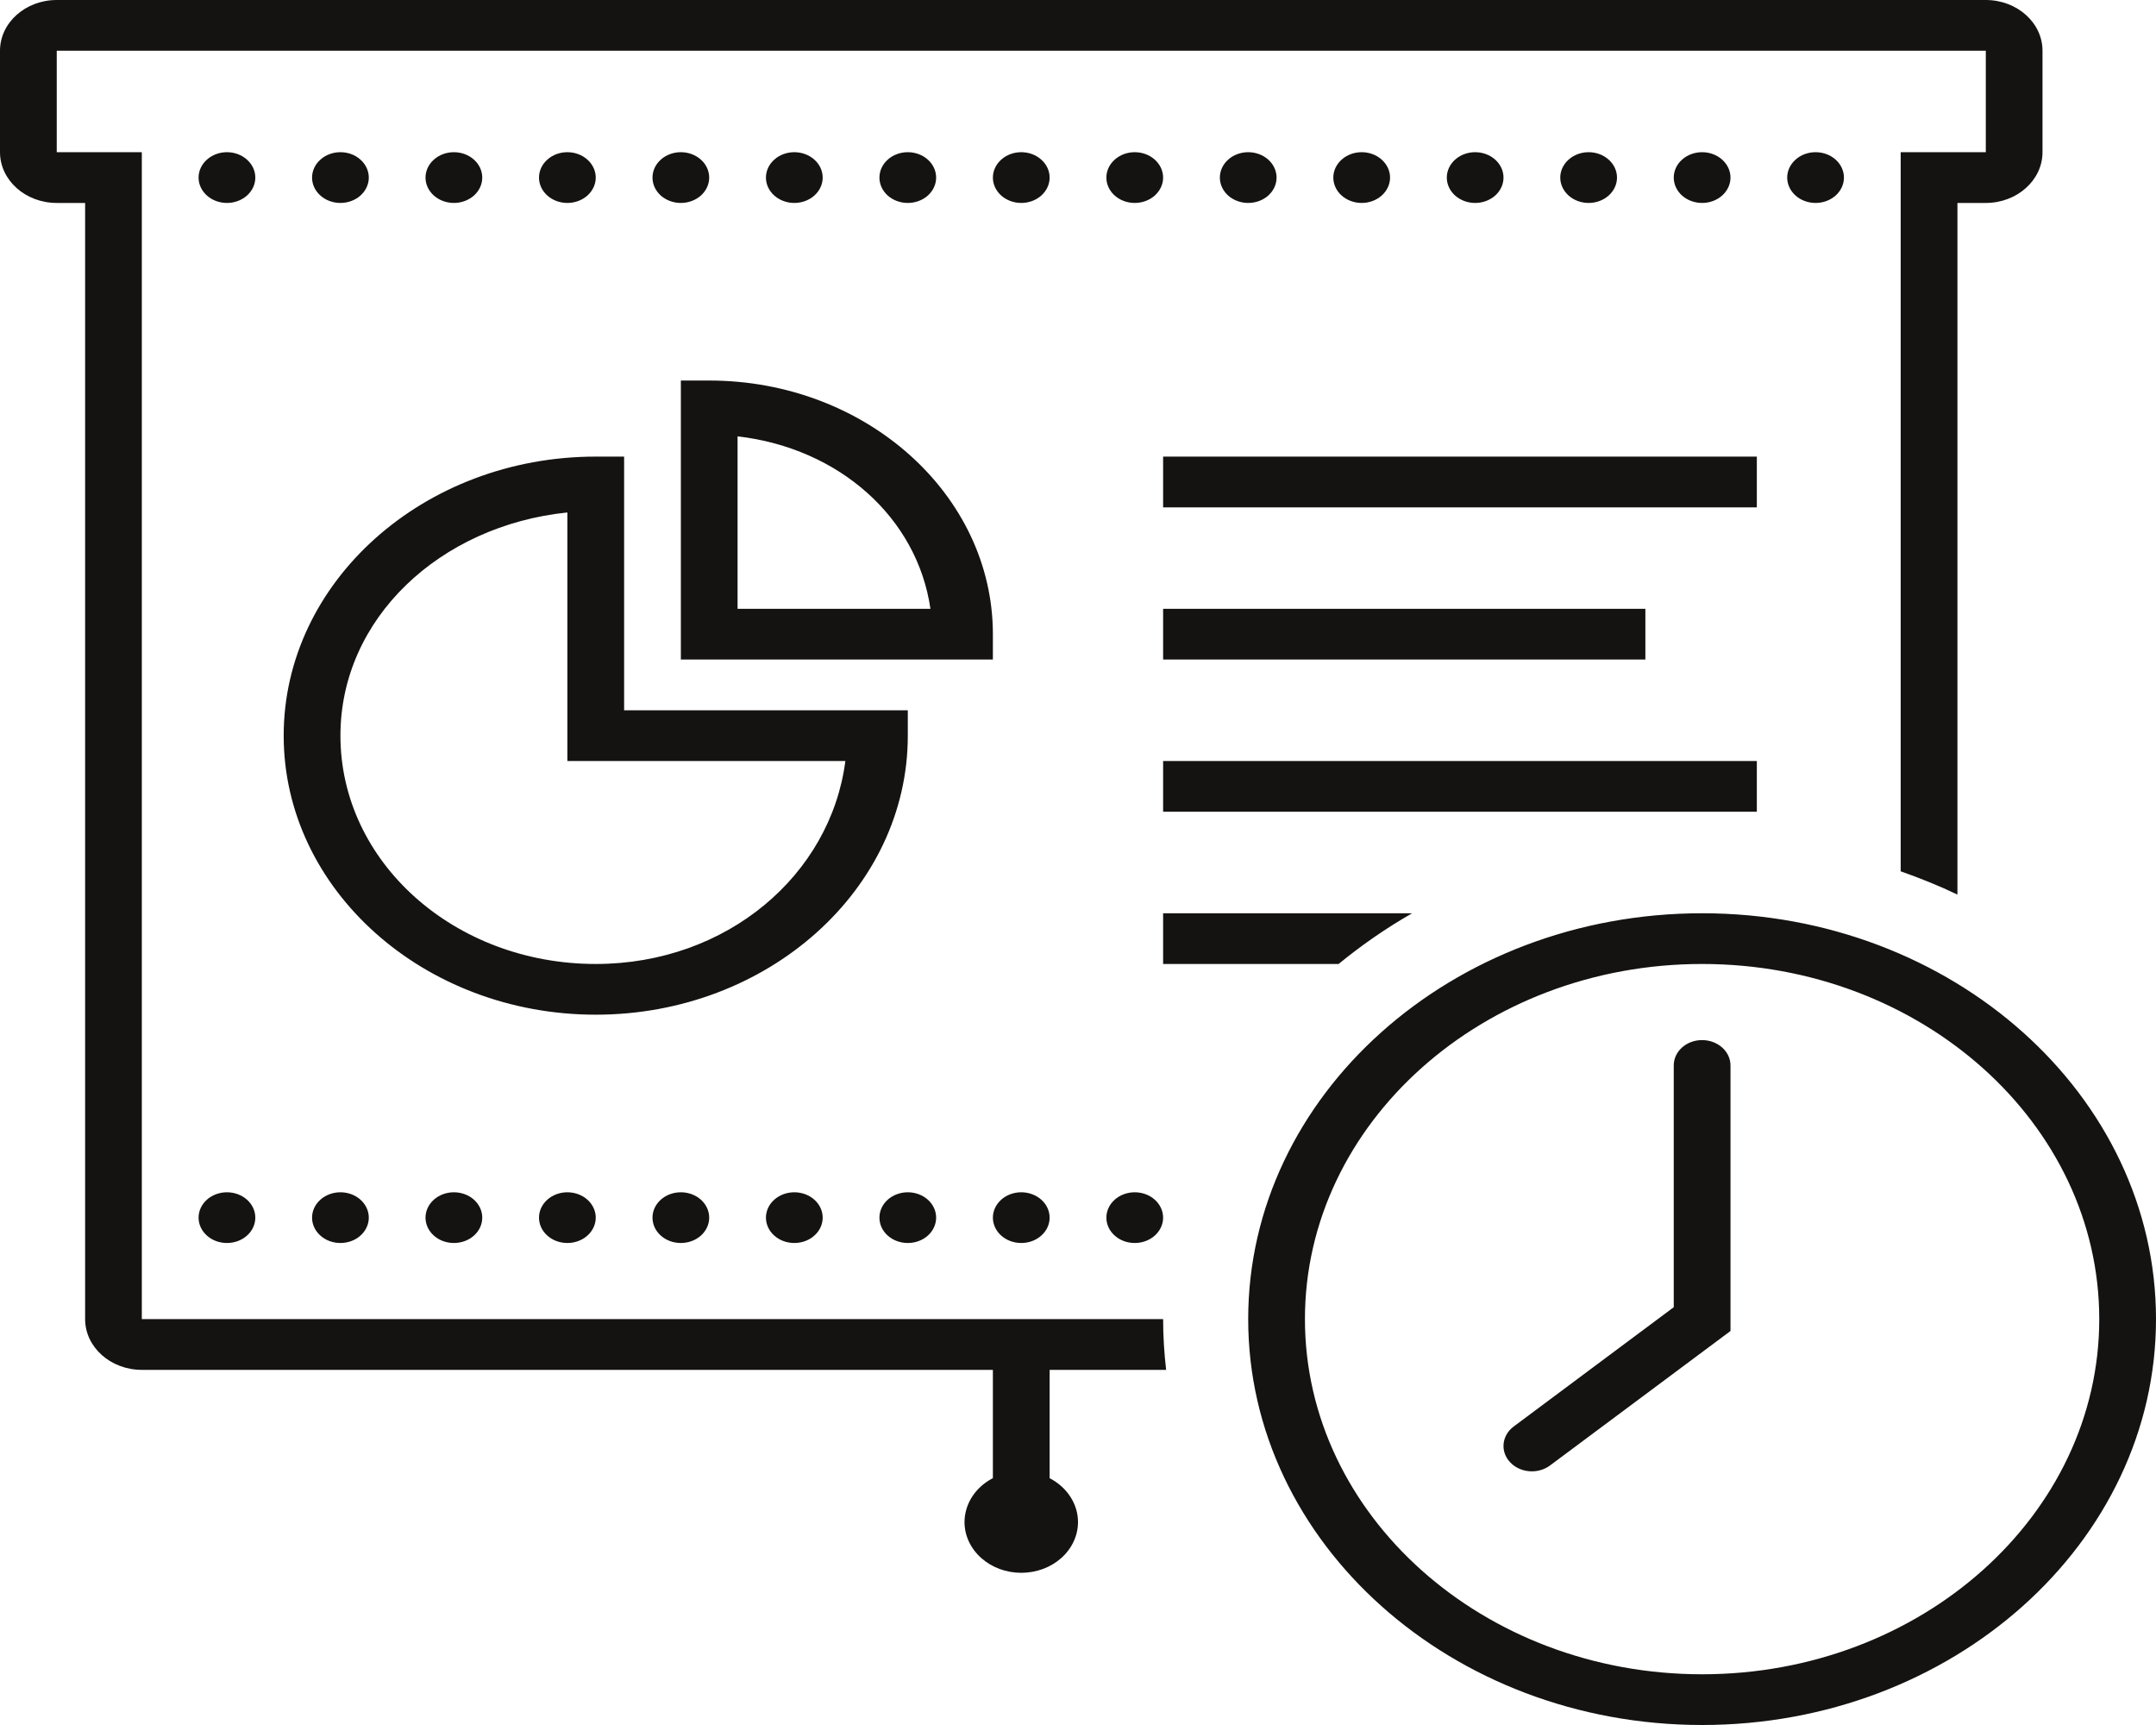 <?xml version="1.0" encoding="UTF-8"?> <svg xmlns="http://www.w3.org/2000/svg" width="50" height="40" viewBox="0 0 50 40" fill="none"> <path d="M1.316 0C0.59 0 0 0.528 0 1.176V3.529C0 4.178 0.59 4.706 1.316 4.706H1.974V30.588C1.974 31.237 2.564 31.765 3.289 31.765H23.026V34.276C22.826 34.379 22.66 34.528 22.545 34.706C22.43 34.885 22.369 35.088 22.368 35.294C22.368 35.606 22.507 35.905 22.754 36.126C23.001 36.347 23.335 36.471 23.684 36.471C24.033 36.471 24.368 36.347 24.615 36.126C24.861 35.905 25 35.606 25 35.294C25 35.088 24.939 34.886 24.823 34.707C24.708 34.529 24.542 34.38 24.342 34.277V31.765H27.044C26.999 31.378 26.974 30.986 26.974 30.588H3.289V3.529H1.316V1.176H46.053V3.529H44.079V20.204C44.53 20.364 44.972 20.54 45.395 20.744V4.706H46.053C46.778 4.706 47.368 4.178 47.368 3.529V1.176C47.368 0.528 46.778 0 46.053 0H1.316ZM5.263 3.529C5.089 3.529 4.921 3.591 4.798 3.702C4.675 3.812 4.605 3.962 4.605 4.118C4.605 4.274 4.675 4.423 4.798 4.534C4.921 4.644 5.089 4.706 5.263 4.706C5.438 4.706 5.605 4.644 5.728 4.534C5.852 4.423 5.921 4.274 5.921 4.118C5.921 3.962 5.852 3.812 5.728 3.702C5.605 3.591 5.438 3.529 5.263 3.529ZM7.895 3.529C7.72 3.529 7.553 3.591 7.43 3.702C7.306 3.812 7.237 3.962 7.237 4.118C7.237 4.274 7.306 4.423 7.43 4.534C7.553 4.644 7.72 4.706 7.895 4.706C8.069 4.706 8.237 4.644 8.36 4.534C8.483 4.423 8.553 4.274 8.553 4.118C8.553 3.962 8.483 3.812 8.36 3.702C8.237 3.591 8.069 3.529 7.895 3.529ZM10.526 3.529C10.352 3.529 10.184 3.591 10.061 3.702C9.938 3.812 9.868 3.962 9.868 4.118C9.868 4.274 9.938 4.423 10.061 4.534C10.184 4.644 10.352 4.706 10.526 4.706C10.701 4.706 10.868 4.644 10.992 4.534C11.115 4.423 11.184 4.274 11.184 4.118C11.184 3.962 11.115 3.812 10.992 3.702C10.868 3.591 10.701 3.529 10.526 3.529ZM13.158 3.529C12.983 3.529 12.816 3.591 12.693 3.702C12.569 3.812 12.5 3.962 12.5 4.118C12.5 4.274 12.569 4.423 12.693 4.534C12.816 4.644 12.983 4.706 13.158 4.706C13.332 4.706 13.5 4.644 13.623 4.534C13.746 4.423 13.816 4.274 13.816 4.118C13.816 3.962 13.746 3.812 13.623 3.702C13.5 3.591 13.332 3.529 13.158 3.529ZM15.79 3.529C15.615 3.529 15.448 3.591 15.324 3.702C15.201 3.812 15.132 3.962 15.132 4.118C15.132 4.274 15.201 4.423 15.324 4.534C15.448 4.644 15.615 4.706 15.79 4.706C15.964 4.706 16.131 4.644 16.255 4.534C16.378 4.423 16.447 4.274 16.447 4.118C16.447 3.962 16.378 3.812 16.255 3.702C16.131 3.591 15.964 3.529 15.79 3.529ZM18.421 3.529C18.247 3.529 18.079 3.591 17.956 3.702C17.832 3.812 17.763 3.962 17.763 4.118C17.763 4.274 17.832 4.423 17.956 4.534C18.079 4.644 18.247 4.706 18.421 4.706C18.596 4.706 18.763 4.644 18.886 4.534C19.01 4.423 19.079 4.274 19.079 4.118C19.079 3.962 19.01 3.812 18.886 3.702C18.763 3.591 18.596 3.529 18.421 3.529ZM21.053 3.529C20.878 3.529 20.711 3.591 20.587 3.702C20.464 3.812 20.395 3.962 20.395 4.118C20.395 4.274 20.464 4.423 20.587 4.534C20.711 4.644 20.878 4.706 21.053 4.706C21.227 4.706 21.395 4.644 21.518 4.534C21.641 4.423 21.71 4.274 21.71 4.118C21.71 3.962 21.641 3.812 21.518 3.702C21.395 3.591 21.227 3.529 21.053 3.529ZM23.684 3.529C23.51 3.529 23.342 3.591 23.219 3.702C23.096 3.812 23.026 3.962 23.026 4.118C23.026 4.274 23.096 4.423 23.219 4.534C23.342 4.644 23.51 4.706 23.684 4.706C23.859 4.706 24.026 4.644 24.149 4.534C24.273 4.423 24.342 4.274 24.342 4.118C24.342 3.962 24.273 3.812 24.149 3.702C24.026 3.591 23.859 3.529 23.684 3.529ZM26.316 3.529C26.141 3.529 25.974 3.591 25.851 3.702C25.727 3.812 25.658 3.962 25.658 4.118C25.658 4.274 25.727 4.423 25.851 4.534C25.974 4.644 26.141 4.706 26.316 4.706C26.49 4.706 26.658 4.644 26.781 4.534C26.904 4.423 26.974 4.274 26.974 4.118C26.974 3.962 26.904 3.812 26.781 3.702C26.658 3.591 26.49 3.529 26.316 3.529ZM28.947 3.529C28.773 3.529 28.605 3.591 28.482 3.702C28.359 3.812 28.29 3.962 28.29 4.118C28.29 4.274 28.359 4.423 28.482 4.534C28.605 4.644 28.773 4.706 28.947 4.706C29.122 4.706 29.289 4.644 29.413 4.534C29.536 4.423 29.605 4.274 29.605 4.118C29.605 3.962 29.536 3.812 29.413 3.702C29.289 3.591 29.122 3.529 28.947 3.529ZM31.579 3.529C31.404 3.529 31.237 3.591 31.114 3.702C30.99 3.812 30.921 3.962 30.921 4.118C30.921 4.274 30.99 4.423 31.114 4.534C31.237 4.644 31.404 4.706 31.579 4.706C31.753 4.706 31.921 4.644 32.044 4.534C32.167 4.423 32.237 4.274 32.237 4.118C32.237 3.962 32.167 3.812 32.044 3.702C31.921 3.591 31.753 3.529 31.579 3.529ZM34.211 3.529C34.036 3.529 33.869 3.591 33.745 3.702C33.622 3.812 33.553 3.962 33.553 4.118C33.553 4.274 33.622 4.423 33.745 4.534C33.869 4.644 34.036 4.706 34.211 4.706C34.385 4.706 34.552 4.644 34.676 4.534C34.799 4.423 34.868 4.274 34.868 4.118C34.868 3.962 34.799 3.812 34.676 3.702C34.552 3.591 34.385 3.529 34.211 3.529ZM36.842 3.529C36.668 3.529 36.5 3.591 36.377 3.702C36.254 3.812 36.184 3.962 36.184 4.118C36.184 4.274 36.254 4.423 36.377 4.534C36.5 4.644 36.668 4.706 36.842 4.706C37.017 4.706 37.184 4.644 37.307 4.534C37.431 4.423 37.5 4.274 37.5 4.118C37.5 3.962 37.431 3.812 37.307 3.702C37.184 3.591 37.017 3.529 36.842 3.529ZM39.474 3.529C39.299 3.529 39.132 3.591 39.008 3.702C38.885 3.812 38.816 3.962 38.816 4.118C38.816 4.274 38.885 4.423 39.008 4.534C39.132 4.644 39.299 4.706 39.474 4.706C39.648 4.706 39.816 4.644 39.939 4.534C40.062 4.423 40.132 4.274 40.132 4.118C40.132 3.962 40.062 3.812 39.939 3.702C39.816 3.591 39.648 3.529 39.474 3.529ZM42.105 3.529C41.931 3.529 41.763 3.591 41.64 3.702C41.517 3.812 41.447 3.962 41.447 4.118C41.447 4.274 41.517 4.423 41.64 4.534C41.763 4.644 41.931 4.706 42.105 4.706C42.28 4.706 42.447 4.644 42.571 4.534C42.694 4.423 42.763 4.274 42.763 4.118C42.763 3.962 42.694 3.812 42.571 3.702C42.447 3.591 42.28 3.529 42.105 3.529ZM15.79 8.824V9.412V15.294H23.026V14.706C23.026 11.464 20.073 8.824 16.447 8.824H15.79ZM17.105 10.118C19.467 10.392 21.272 12.006 21.578 14.118H17.105V10.118ZM13.816 10.588C9.827 10.588 6.579 13.492 6.579 17.059C6.579 20.625 9.827 23.529 13.816 23.529C17.805 23.529 21.053 20.625 21.053 17.059V16.471H14.474V10.588H13.816ZM26.974 10.588V11.765H40.743V10.588H26.974ZM13.158 11.883V17.647H19.605C19.264 20.285 16.86 22.353 13.816 22.353C10.538 22.353 7.895 19.99 7.895 17.059C7.895 14.337 10.207 12.187 13.158 11.883ZM26.974 14.118V15.294H38.158V14.118H26.974ZM26.974 17.647V18.823H40.743V17.647H26.974ZM26.974 21.177V22.353H31.044C31.574 21.919 32.142 21.524 32.749 21.177H26.974ZM39.474 21.177C33.67 21.177 28.947 25.399 28.947 30.588C28.947 35.778 33.67 40 39.474 40C45.278 40 50 35.778 50 30.588C50 25.399 45.278 21.177 39.474 21.177ZM39.474 22.353C44.553 22.353 48.684 26.047 48.684 30.588C48.684 35.129 44.553 38.824 39.474 38.824C34.395 38.824 30.263 35.129 30.263 30.588C30.263 26.047 34.395 22.353 39.474 22.353ZM39.472 24.118C39.109 24.118 38.816 24.381 38.816 24.706V30.312L35.105 33.078C34.826 33.285 34.787 33.657 35.02 33.906C35.15 34.046 35.337 34.118 35.526 34.118C35.675 34.118 35.825 34.073 35.948 33.981L40.132 30.864V24.706C40.132 24.381 39.836 24.118 39.472 24.118ZM5.263 27.647C5.089 27.647 4.921 27.709 4.798 27.819C4.675 27.93 4.605 28.079 4.605 28.235C4.605 28.391 4.675 28.541 4.798 28.651C4.921 28.762 5.089 28.823 5.263 28.823C5.438 28.823 5.605 28.762 5.728 28.651C5.852 28.541 5.921 28.391 5.921 28.235C5.921 28.079 5.852 27.93 5.728 27.819C5.605 27.709 5.438 27.647 5.263 27.647ZM7.895 27.647C7.72 27.647 7.553 27.709 7.43 27.819C7.306 27.93 7.237 28.079 7.237 28.235C7.237 28.391 7.306 28.541 7.43 28.651C7.553 28.762 7.72 28.823 7.895 28.823C8.069 28.823 8.237 28.762 8.36 28.651C8.483 28.541 8.553 28.391 8.553 28.235C8.553 28.079 8.483 27.93 8.36 27.819C8.237 27.709 8.069 27.647 7.895 27.647ZM10.526 27.647C10.352 27.647 10.184 27.709 10.061 27.819C9.938 27.93 9.868 28.079 9.868 28.235C9.868 28.391 9.938 28.541 10.061 28.651C10.184 28.762 10.352 28.823 10.526 28.823C10.701 28.823 10.868 28.762 10.992 28.651C11.115 28.541 11.184 28.391 11.184 28.235C11.184 28.079 11.115 27.93 10.992 27.819C10.868 27.709 10.701 27.647 10.526 27.647ZM13.158 27.647C12.983 27.647 12.816 27.709 12.693 27.819C12.569 27.93 12.5 28.079 12.5 28.235C12.5 28.391 12.569 28.541 12.693 28.651C12.816 28.762 12.983 28.823 13.158 28.823C13.332 28.823 13.5 28.762 13.623 28.651C13.746 28.541 13.816 28.391 13.816 28.235C13.816 28.079 13.746 27.93 13.623 27.819C13.5 27.709 13.332 27.647 13.158 27.647ZM15.79 27.647C15.615 27.647 15.448 27.709 15.324 27.819C15.201 27.93 15.132 28.079 15.132 28.235C15.132 28.391 15.201 28.541 15.324 28.651C15.448 28.762 15.615 28.823 15.79 28.823C15.964 28.823 16.131 28.762 16.255 28.651C16.378 28.541 16.447 28.391 16.447 28.235C16.447 28.079 16.378 27.93 16.255 27.819C16.131 27.709 15.964 27.647 15.79 27.647ZM18.421 27.647C18.247 27.647 18.079 27.709 17.956 27.819C17.832 27.93 17.763 28.079 17.763 28.235C17.763 28.391 17.832 28.541 17.956 28.651C18.079 28.762 18.247 28.823 18.421 28.823C18.596 28.823 18.763 28.762 18.886 28.651C19.01 28.541 19.079 28.391 19.079 28.235C19.079 28.079 19.01 27.93 18.886 27.819C18.763 27.709 18.596 27.647 18.421 27.647ZM21.053 27.647C20.878 27.647 20.711 27.709 20.587 27.819C20.464 27.93 20.395 28.079 20.395 28.235C20.395 28.391 20.464 28.541 20.587 28.651C20.711 28.762 20.878 28.823 21.053 28.823C21.227 28.823 21.395 28.762 21.518 28.651C21.641 28.541 21.71 28.391 21.71 28.235C21.71 28.079 21.641 27.93 21.518 27.819C21.395 27.709 21.227 27.647 21.053 27.647ZM23.684 27.647C23.51 27.647 23.342 27.709 23.219 27.819C23.096 27.93 23.026 28.079 23.026 28.235C23.026 28.391 23.096 28.541 23.219 28.651C23.342 28.762 23.51 28.823 23.684 28.823C23.859 28.823 24.026 28.762 24.149 28.651C24.273 28.541 24.342 28.391 24.342 28.235C24.342 28.079 24.273 27.93 24.149 27.819C24.026 27.709 23.859 27.647 23.684 27.647ZM26.316 27.647C26.141 27.647 25.974 27.709 25.851 27.819C25.727 27.93 25.658 28.079 25.658 28.235C25.658 28.391 25.727 28.541 25.851 28.651C25.974 28.762 26.141 28.823 26.316 28.823C26.49 28.823 26.658 28.762 26.781 28.651C26.904 28.541 26.974 28.391 26.974 28.235C26.974 28.079 26.904 27.93 26.781 27.819C26.658 27.709 26.49 27.647 26.316 27.647Z" fill="#151311"></path> </svg> 